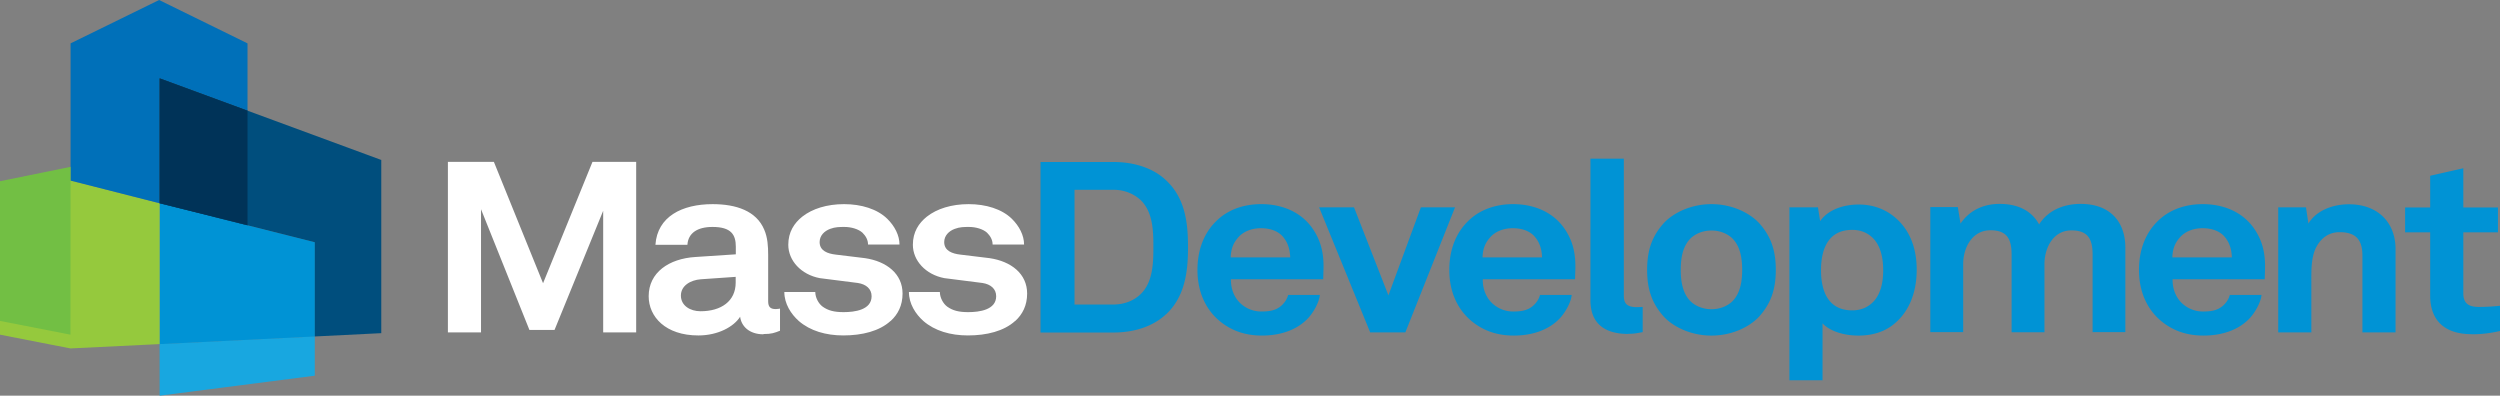 <svg xmlns="http://www.w3.org/2000/svg" viewBox="0 0 278 44"><rect x="0" y="0" width="278" height="44" fill="#808080" stroke="none"/><path d="M67.074 36.962V23.437l-5.411 13.255h-2.791l-5.383-13.425v13.694h-3.683V17.999h5.114l5.468 13.496 5.496-13.496h4.859v18.962H67.06h.014zm17.821.212c-1.587 0-2.465-.906-2.592-1.954-.708 1.119-2.465 2.082-4.646 2.082-3.655 0-5.525-2.082-5.525-4.362 0-2.648 2.267-4.178 5.185-4.362l4.505-.297v-.85c0-1.317-.496-2.195-2.592-2.195-1.7 0-2.706.694-2.791 1.983h-3.556c.213-3.13 2.947-4.518 6.36-4.518 2.621 0 4.859.751 5.737 2.832.382.878.439 1.869.439 2.804v5.155c0 .637.241.878.85.878.241 0 .467-.057.467-.057v2.464c-.623.241-.935.368-1.827.368l-.014.028zm-3.088-6.387l-3.881.269c-1.119.085-2.21.694-2.21 1.813s1.034 1.742 2.182 1.742c2.295 0 3.91-1.119 3.91-3.186v-.637zm17.211 4.914c-1.232 1.119-3.145 1.6-5.241 1.6-1.941 0-3.683-.51-4.944-1.6-.878-.779-1.615-1.926-1.615-3.229h3.442c0 .609.354 1.289.822 1.629.595.425 1.261.609 2.323.609 1.232 0 3.117-.241 3.117-1.77 0-.807-.595-1.331-1.53-1.473l-4.235-.538c-2.082-.396-3.499-1.954-3.499-3.71 0-1.416.652-2.407 1.558-3.13 1.119-.878 2.734-1.388 4.646-1.388s3.683.538 4.802 1.629c.822.807 1.36 1.841 1.36 2.861h-3.499c0-.538-.269-.963-.623-1.317-.439-.396-1.232-.637-1.997-.637-.524 0-1.034 0-1.587.212-.652.241-1.176.751-1.176 1.473 0 .991.935 1.289 1.771 1.388l3.272.397c2.408.354 4.179 1.742 4.179 3.937 0 1.331-.524 2.323-1.317 3.045l-.028.014zm13.853 0c-1.232 1.119-3.144 1.6-5.241 1.6-1.94 0-3.683-.51-4.944-1.6-.878-.779-1.614-1.926-1.614-3.229h3.442c0 .609.354 1.289.821 1.629.595.425 1.261.609 2.324.609 1.232 0 3.116-.241 3.116-1.77 0-.807-.595-1.331-1.53-1.473l-4.235-.538c-2.083-.396-3.499-1.954-3.499-3.71 0-1.416.651-2.407 1.558-3.13 1.119-.878 2.734-1.388 4.646-1.388s3.683.538 4.802 1.629c.822.807 1.36 1.841 1.36 2.861h-3.499c0-.538-.269-.963-.623-1.317-.439-.396-1.232-.637-1.997-.637-.524 0-1.034 0-1.587.212-.651.241-1.176.751-1.176 1.473 0 .991.935 1.289 1.771 1.388l3.272.397c2.409.354 4.179 1.742 4.179 3.937 0 1.331-.524 2.323-1.317 3.045l-.029.014z" fill="#fff"/><path d="M129.672 34.937c-1.388 1.317-3.471 2.039-5.851 2.039h-8.116V18.014h8.116c2.38 0 4.477.722 5.851 2.039 2.153 2.011 2.436 4.815 2.436 7.435s-.297 5.452-2.436 7.463v-.014zm-2.918-12.759c-.709-.637-1.743-1.076-2.947-1.076h-4.32v12.76h4.32c1.204 0 2.238-.425 2.947-1.076 1.473-1.331 1.501-3.583 1.501-5.325s-.028-3.951-1.501-5.296v.014zm20.37 8.878h-10.242c-.028 1.076.383 2.082 1.119 2.733a3.38 3.38 0 0 0 2.267.85c1.062 0 1.7-.184 2.238-.666.326-.297.595-.666.737-1.175h3.527c-.085.836-.708 1.926-1.289 2.563-1.289 1.388-3.202 1.954-5.142 1.954-2.083 0-3.613-.666-4.831-1.714-1.53-1.331-2.351-3.285-2.351-5.566s.736-4.192 2.21-5.565c1.147-1.076 2.79-1.77 4.887-1.77 2.266 0 4.32.836 5.595 2.563 1.119 1.529 1.388 3.101 1.318 4.843l-.029.935-.014.014zm-4.59-4.872c-.495-.482-1.26-.807-2.323-.807-1.119 0-2.025.425-2.564 1.076-.524.609-.765 1.26-.793 2.167h6.615c-.028-1.048-.354-1.841-.935-2.436zm13.741 10.778h-3.91l-5.68-13.907h3.881l3.825 9.786 3.612-9.786h3.797l-5.525 13.907zm18.854-5.906h-10.241c-.029 1.076.382 2.082 1.119 2.733.524.453 1.26.85 2.266.85 1.063 0 1.7-.184 2.238-.666.326-.297.595-.666.737-1.175h3.527c-.085.836-.708 1.926-1.289 2.563-1.289 1.388-3.201 1.954-5.142 1.954-2.082 0-3.612-.666-4.83-1.714-1.53-1.331-2.352-3.285-2.352-5.566s.737-4.192 2.21-5.565c1.147-1.076 2.791-1.77 4.887-1.77 2.267 0 4.321.836 5.596 2.563 1.119 1.529 1.388 3.101 1.317 4.843l-.028.935-.015.014zm-4.589-4.872c-.496-.482-1.261-.807-2.323-.807-1.119 0-2.026.425-2.564 1.076-.525.609-.765 1.26-.794 2.167h6.616c-.029-1.048-.354-1.841-.935-2.436zm10.497 10.948c-2.508 0-4.179-1.09-4.179-3.739V17.645h3.711v15.181c0 .807.213 1.331 1.473 1.331l.624-.028v2.804c-.737.127-.879.184-1.615.184l-.014.014zm14.633-1.983c-1.063 1.175-3.032 2.167-5.355 2.167s-4.292-.991-5.355-2.167c-1.147-1.317-1.799-2.776-1.799-5.141s.652-3.824 1.799-5.141c1.063-1.175 3.032-2.167 5.355-2.167s4.292.991 5.355 2.167c1.147 1.317 1.799 2.776 1.799 5.141s-.652 3.824-1.799 5.141zm-3.032-8.639c-.496-.482-1.317-.878-2.323-.878s-1.827.396-2.323.878c-.878.878-1.091 2.195-1.091 3.498s.213 2.62 1.091 3.498c.496.481 1.317.878 2.323.878s1.827-.397 2.323-.878c.878-.878 1.091-2.195 1.091-3.498s-.213-2.62-1.091-3.498zm17.764 9.687c-.935.694-2.182 1.119-3.74 1.119-1.827 0-3.3-.595-3.995-1.36v6.33h-3.683V23.055h3.173l.241 1.529c.907-1.289 2.621-1.841 4.292-1.841 1.53 0 2.763.482 3.712 1.175 1.827 1.36 2.734 3.456 2.734 6.075s-.907 4.843-2.734 6.203zm-1.969-9.545c-.524-.609-1.318-1.09-2.465-1.09-2.89 0-3.471 2.492-3.471 4.489s.595 4.461 3.471 4.461c1.147 0 1.941-.482 2.465-1.09.765-.906.977-2.167.977-3.37s-.212-2.492-.977-3.399zm24.265 10.31v-8.639c0-1.714-.495-2.705-2.351-2.705-2.082 0-3.003 2.011-3.003 3.739v7.591h-3.655v-8.639c0-1.713-.496-2.705-2.351-2.705-2.083 0-3.032 2.011-3.032 3.739v7.591h-3.655V23.027h3.06l.298 1.841c.85-1.289 2.323-2.195 4.348-2.195 2.154 0 3.613.85 4.392 2.28.906-1.444 2.564-2.28 4.618-2.28 3.272 0 4.972 1.983 4.972 4.872v9.389h-3.655l.014.028zm19.138-5.906h-10.242c-.028 1.076.383 2.082 1.12 2.733.524.453 1.26.85 2.266.85 1.062 0 1.7-.184 2.238-.666.326-.297.595-.666.737-1.175h3.527c-.085.836-.708 1.926-1.289 2.563-1.289 1.388-3.201 1.954-5.156 1.954-2.083 0-3.613-.666-4.831-1.714-1.53-1.331-2.351-3.285-2.351-5.566s.736-4.192 2.21-5.565c1.147-1.076 2.79-1.77 4.887-1.77 2.266 0 4.32.836 5.595 2.563 1.119 1.529 1.388 3.101 1.318 4.843l-.029.935v.014zm-4.589-4.872c-.496-.482-1.261-.807-2.324-.807-1.119 0-2.025.425-2.564 1.076-.524.609-.765 1.26-.793 2.167h6.615c-.028-1.048-.354-1.841-.934-2.436zm15.454 10.778v-8.525c0-1.629-.595-2.62-2.536-2.62-1.289 0-2.153.751-2.649 1.77-.524 1.09-.495 2.535-.495 3.71v5.665h-3.683V23.055h3.088l.269 1.799c.907-1.473 2.734-2.138 4.505-2.138 3.272 0 5.184 2.082 5.184 4.971v9.276h-3.683zm12.154.198c-3.088 0-4.618-1.6-4.618-4.277v-7.052h-2.79v-2.762h2.79v-3.526l3.683-.835v4.362h3.853v2.762h-3.853V32.6c0 1.076.524 1.529 1.7 1.529.765 0 1.388-.028 2.38-.127v2.804a13.65 13.65 0 0 1-3.145.368v-.014z" fill="#0093d5"/><g fill="#18a7e0"><path d="M35.003 37.415l-17.254.85V44l17.254-2.223v-4.362z"/><path d="M35.003 26.935L17.75 22.602v15.663l17.254-.85v-10.48z" style="mix-blend-mode:multiply"/></g><path d="M35.003 26.935L17.75 22.602v15.663l17.254-.85v-10.48z" fill="#0093d5"/><path d="M7.848 20.081L0 21.681v15.535l7.834 1.529 9.916-.482V22.602l-9.902-2.521z" fill="#95c93d"/><path d="M7.848 20.081l9.902 2.521V8.709l9.774 3.597V4.829h-.028l.014-.014L17.693 0 7.862 4.815l.014.014h-.028v15.252z" fill="#0070b9"/><g fill="#004e7d"><path d="M27.524 12.306L17.75 8.709v13.893l9.774 2.45 7.479 1.884v10.48l7.395-.368v-19.26l-14.874-5.48z"/><path d="M27.524 12.306L17.75 8.709v13.893l9.774 2.45V12.306z"/></g><path d="M27.524 12.306L17.75 8.709v13.893l9.774 2.45V12.306z" fill="#003358"/><path d="M7.848 18.552L0 20.152v15.535l7.834 1.529.014-18.665z" fill="#72bf44"/></svg>